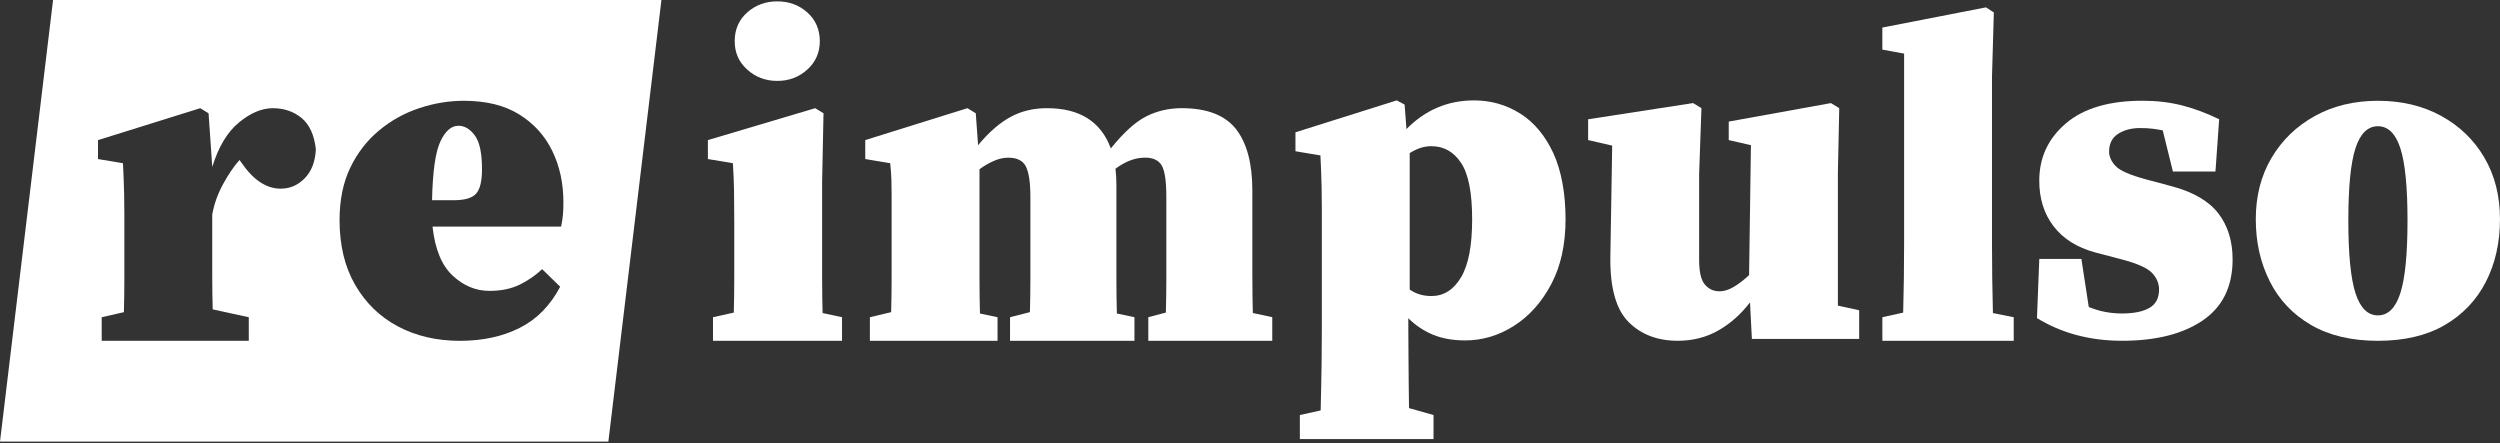 <svg width="1614" height="286" viewBox="0 0 1614 286" fill="none" xmlns="http://www.w3.org/2000/svg">
<rect x="0" y="0" width="1614" height="286" fill="#333333" stroke="none"/>
<path d="M530.76 178.98V117.62L531.66 73.13L526.29 69.84L457.02 90.44V102.68L473.14 105.37C473.54 111.34 473.79 117.06 473.89 122.54C473.99 128.02 474.04 134.83 474.04 142.99V178.67C474.04 186.73 473.94 194.45 473.74 201.81L460.31 204.79V220.02H543.61V204.79L531.07 202.1C530.87 194.94 530.77 187.22 530.77 178.96L530.76 178.98Z" fill="white"/>
<path d="M482.39 44.91C487.77 49.79 494.24 52.23 501.8 52.23C509.36 52.23 515.83 49.79 521.21 44.91C526.58 40.03 529.27 33.91 529.27 26.55C529.27 19.19 526.58 12.81 521.21 8.04C515.84 3.26 509.36 0.88 501.8 0.88C494.24 0.88 487.77 3.27 482.39 8.04C477.02 12.82 474.33 18.99 474.33 26.55C474.33 34.11 477.01 40.03 482.39 44.91Z" fill="white"/>
<path d="M808.51 179.12V122.99C808.51 105.48 804.97 92.24 797.91 83.28C790.84 74.32 779.15 69.84 762.82 69.84C754.66 69.84 747.09 71.59 740.13 75.07C733.16 78.55 725.5 85.47 717.14 95.82C710.77 78.5 697.03 69.84 675.94 69.84C667.18 69.84 659.32 71.73 652.35 75.52C645.38 79.3 638.42 85.37 631.45 93.73L629.96 73.13L624.59 69.84L558.61 90.44V102.68L574.73 105.37C575.12 109.36 575.37 112.83 575.48 115.82C575.58 118.8 575.63 121.99 575.63 125.38V178.68C575.63 186.74 575.53 194.35 575.33 201.52L561.6 204.8V220.03H644.01V204.8L632.66 202.41C632.46 195.05 632.36 187.23 632.36 178.97V109.25C635.34 107.06 638.43 105.27 641.62 103.88C644.8 102.49 647.89 101.79 650.88 101.79C656.65 101.79 660.48 103.73 662.38 107.61C664.27 111.49 665.22 118.01 665.22 127.17V178.82C665.22 186.98 665.12 194.55 664.92 201.51L652.08 204.79V220.02H732.4V204.79L721.05 202.4C720.85 195.04 720.75 187.27 720.75 179.11V119.69C720.75 117.7 720.7 115.81 720.6 114.02C720.5 112.23 720.35 110.54 720.15 108.94C726.52 104.16 732.89 101.77 739.26 101.77C744.44 101.77 748.02 103.46 750.01 106.85C752 110.24 752.99 117 752.99 127.15V178.8C752.99 186.96 752.89 194.62 752.69 201.79L741.35 204.77V220H821.37V204.77L808.83 202.08C808.63 194.92 808.53 187.25 808.53 179.09L808.51 179.12Z" fill="white"/>
<path d="M981.46 73.33C972.5 67.66 962.54 64.82 951.6 64.82C934.68 64.82 920.15 70.99 908.01 83.33L906.82 67.5L901.74 64.81L836.35 85.41V97.65L852.47 100.34C852.67 104.33 852.81 107.81 852.92 110.79C853.02 113.77 853.12 116.96 853.22 120.35C853.32 123.74 853.37 128.21 853.37 133.78V212.6C853.37 219.57 853.32 227.18 853.22 235.44C853.12 243.7 852.82 255.01 852.62 264.96L839.19 267.95V283.48H925.48V267.95L909.66 263.47C909.46 253.92 909.46 242.9 909.36 234.84C909.26 226.78 909.21 219.36 909.21 212.6V205.44C913.79 210.02 919.06 213.55 925.03 216.04C931 218.53 937.97 219.77 945.93 219.77C957.08 219.77 967.58 216.63 977.43 210.36C987.28 204.09 995.29 195.13 1001.46 183.49C1007.63 171.85 1010.72 157.87 1010.72 141.54C1010.72 125.21 1008.08 110.19 1002.81 98.84C997.53 87.49 990.42 78.98 981.46 73.31V73.33ZM943.24 179.03C938.46 187.09 932.09 191.12 924.13 191.12C918.75 191.12 914.08 189.73 910.1 186.94V98.86C912.29 97.47 914.53 96.37 916.82 95.57C919.11 94.78 921.55 94.38 924.14 94.38C932.1 94.38 938.47 97.96 943.25 105.13C948.03 112.29 950.42 124.44 950.42 141.56C950.42 158.68 948.03 170.97 943.25 179.03H943.24Z" fill="white"/>
<path d="M1186.52 112.24L1187.42 69.84L1182.05 66.55L1116.07 78.5V90.44L1130.4 93.73L1129.21 177.63C1126.02 180.61 1122.79 183.11 1119.51 185.09C1116.22 187.08 1113.09 188.07 1110.1 188.07C1106.32 188.07 1103.18 186.63 1100.69 183.74C1098.2 180.86 1096.96 175.53 1096.96 167.77V112.24L1098.45 69.84L1093.07 66.55L1025.3 77V90.43L1040.83 94.01L1039.64 166.26C1039.44 185.97 1043.37 199.85 1051.43 207.91C1059.49 215.97 1070.09 220 1083.23 220C1092.79 220 1101.45 217.81 1109.21 213.43C1116.97 209.05 1123.84 202.98 1129.81 195.22L1131.01 218.81H1200.28V200.3L1186.54 197.31V112.22L1186.52 112.24Z" fill="white"/>
<path d="M1286.18 179.57C1286.08 172.1 1286.03 164.69 1286.03 157.33V49.54L1287.22 8.04L1282.14 4.76L1215.24 17.79V32.02L1229.29 34.62V157.33C1229.29 164.7 1229.24 172.06 1229.14 179.43C1229.04 186.79 1228.89 194.26 1228.69 201.82L1215.26 204.8V220.03H1300.06V204.8L1286.63 202.11C1286.43 194.55 1286.28 187.03 1286.18 179.57Z" fill="white"/>
<path d="M1402.24 120.3L1385.52 115.82C1375.17 113.03 1368.6 110.15 1365.81 107.16C1363.02 104.18 1361.63 101.09 1361.63 97.9C1361.63 92.73 1363.57 88.9 1367.45 86.4C1371.33 83.91 1376.06 82.67 1381.63 82.67C1384.81 82.67 1387.55 82.82 1389.84 83.12C1392.12 83.42 1394.26 83.77 1396.26 84.16L1402.83 110.73H1430.3L1432.69 76.99C1424.53 73.01 1416.52 70.02 1408.66 68.03C1400.79 66.04 1392.28 65.04 1383.13 65.04C1361.63 65.04 1345.16 69.92 1333.72 79.67C1322.27 89.42 1316.55 101.76 1316.55 116.69C1316.55 128.23 1319.63 138.04 1325.81 146.1C1331.98 154.16 1340.93 159.79 1352.68 162.97L1369.7 167.45C1379.65 170.04 1386.17 172.93 1389.26 176.11C1392.34 179.3 1393.89 182.88 1393.89 186.86C1393.89 192.43 1391.8 196.42 1387.62 198.8C1383.44 201.19 1377.57 202.38 1370.01 202.38C1366.22 202.38 1362.54 202.04 1358.96 201.34C1355.38 200.64 1351.89 199.6 1348.51 198.2L1343.74 167.15H1316.57L1315.07 205.37C1330.99 215.12 1349.31 220 1370.01 220C1391.9 220 1409.27 215.62 1422.11 206.86C1434.95 198.1 1441.37 184.96 1441.37 167.45C1441.37 155.71 1438.33 145.85 1432.26 137.89C1426.19 129.93 1416.19 124.06 1402.25 120.27L1402.24 120.3Z" fill="white"/>
<path d="M1603.85 101.64C1597.08 90.2 1587.78 81.24 1575.93 74.77C1564.08 68.31 1550.5 65.07 1535.17 65.07C1519.84 65.07 1506.26 68.36 1494.41 74.92C1482.56 81.49 1473.26 90.5 1466.49 101.94C1459.72 113.39 1456.34 126.57 1456.34 141.5C1456.34 156.43 1459.33 169.57 1465.3 181.51C1471.27 193.45 1480.13 202.86 1491.87 209.72C1503.61 216.59 1518.04 220.02 1535.16 220.02C1552.28 220.02 1566.66 216.63 1578.3 209.87C1589.94 203.1 1598.8 193.8 1604.87 181.95C1610.94 170.11 1613.98 156.62 1613.98 141.49C1613.98 126.36 1610.59 113.08 1603.83 101.63L1603.85 101.64ZM1549.66 189.28C1546.57 198.83 1541.75 203.61 1535.18 203.61C1528.61 203.61 1523.78 198.83 1520.7 189.28C1517.62 179.73 1516.08 164.1 1516.08 142.4C1516.08 120.7 1517.62 105.13 1520.7 95.67C1523.79 86.22 1528.62 81.49 1535.18 81.49C1541.74 81.49 1546.58 86.22 1549.66 95.67C1552.74 105.13 1554.29 120.7 1554.29 142.4C1554.29 164.1 1552.74 179.72 1549.66 189.28Z" fill="white"/>
<path d="M307.45 124.93C309.94 122.05 311.18 116.82 311.18 109.26C311.18 98.91 309.64 91.64 306.55 87.46C303.46 83.28 299.93 81.19 295.95 81.19C291.37 81.19 287.48 84.58 284.31 91.34C281.12 98.11 279.33 110.75 278.93 129.26H292.96C300.13 129.26 304.95 127.82 307.44 124.93H307.45Z" fill="white"/>
<path d="M0 285.1H392.76L427.02 0H34.26L0 285.1ZM226.09 108.36C230.67 98.81 236.84 90.8 244.6 84.33C252.36 77.86 261.02 73.03 270.58 69.85C280.13 66.67 289.79 65.07 299.54 65.07C313.87 65.07 325.77 68.01 335.22 73.88C344.67 79.75 351.79 87.61 356.57 97.47C361.35 107.32 363.73 118.32 363.73 130.46C363.73 133.65 363.63 136.39 363.43 138.67C363.23 140.96 362.83 143.5 362.24 146.29H279.24C280.83 160.82 285.16 171.37 292.23 177.94C299.29 184.51 307.21 187.79 315.97 187.79C323.53 187.79 330.05 186.45 335.53 183.76C341 181.07 345.83 177.74 350.01 173.76L361.65 185.11C355.28 197.25 346.57 206.11 335.52 211.68C324.47 217.25 311.58 220.04 296.85 220.04C282.12 220.04 268.64 216.95 256.99 210.78C245.34 204.61 236.13 195.7 229.37 184.05C222.6 172.41 219.22 158.43 219.22 142.1C219.22 129.16 221.51 117.91 226.09 108.36ZM63.29 90.45L129.28 69.85L134.65 73.14L137.04 107.78C141.02 94.84 146.74 85.29 154.21 79.11C161.67 72.94 168.99 69.85 176.15 69.85C183.31 69.85 189.74 71.99 194.81 76.27C199.89 80.55 202.92 87.27 203.92 96.42C203.52 104.38 201.13 110.6 196.75 115.08C192.37 119.56 187.2 121.8 181.22 121.8C172.06 121.8 163.7 116.33 156.14 105.38L154.64 103.29C151.06 107.28 147.52 112.45 144.04 118.82C140.55 125.19 138.22 131.76 137.02 138.53V177.64C137.02 185.4 137.12 192.77 137.32 199.73L160.61 204.81V220.04H65.66V204.81L79.99 201.53C80.19 194.36 80.29 186.75 80.29 178.69V138.53C80.29 132.96 80.24 128.48 80.14 125.09C80.04 121.71 79.94 118.58 79.84 115.68C79.74 112.8 79.59 109.37 79.39 105.38L63.27 102.69V90.45H63.29Z" fill="white"/>
</svg>
